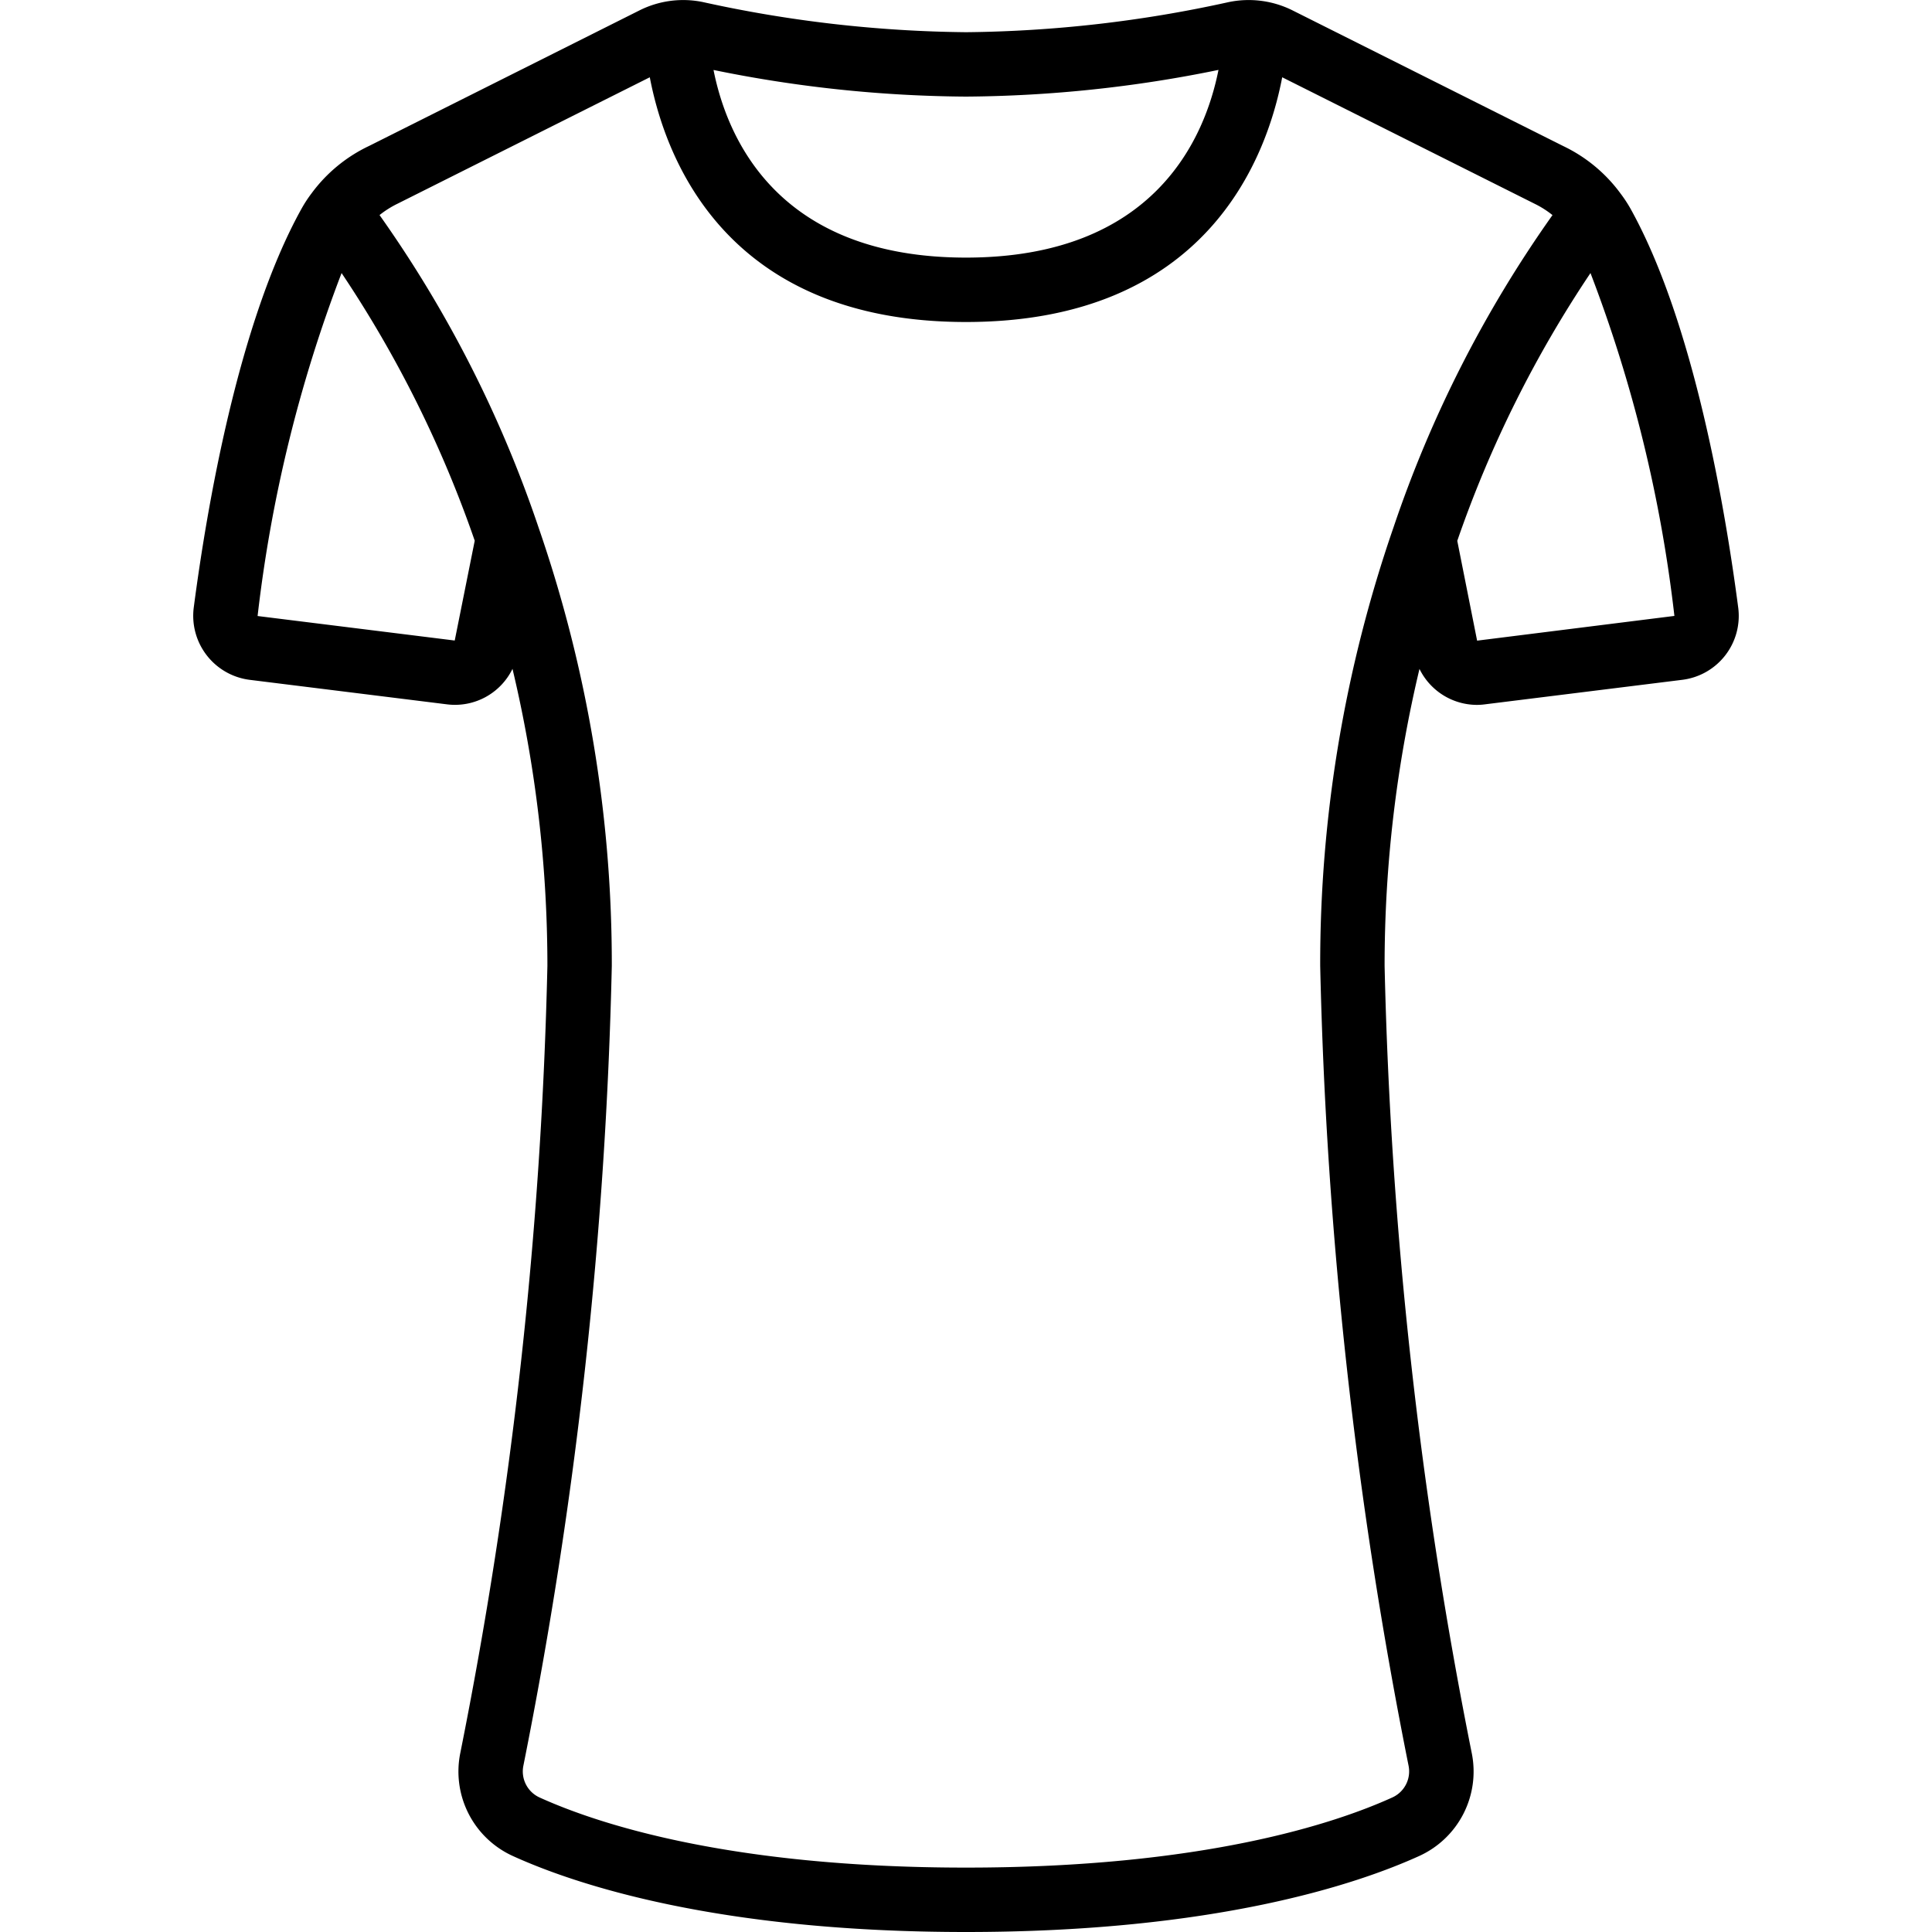 <svg xmlns="http://www.w3.org/2000/svg" version="1.1" xmlns:xlink="http://www.w3.org/1999/xlink" width="512" height="512" x="0" y="0" viewBox="0 0 60 60" style="enable-background:new 0 0 512 512" xml:space="preserve" class=""><g><path d="m7.755 21.113 6.11.759a1.987 1.987 0 0 0 2.051-1.1A39.789 39.789 0 0 1 17 30a140.781 140.781 0 0 1-2.707 24.451 2.882 2.882 0 0 0 1.636 3.19C17.867 58.522 22.274 60 30 60s12.133-1.479 14.072-2.359a2.882 2.882 0 0 0 1.636-3.19A140.731 140.731 0 0 1 43 30a39.725 39.725 0 0 1 1.083-9.226 1.993 1.993 0 0 0 1.777 1.117 1.948 1.948 0 0 0 .263-.018l6.124-.761a2 2 0 0 0 1.735-2.241c-.406-3.1-1.38-8.841-3.332-12.367a4.145 4.145 0 0 0-.318-.488 4.734 4.734 0 0 0-1.782-1.479L40.128.316a3.054 3.054 0 0 0-1.974-.25A39.423 39.423 0 0 1 30 1a39.621 39.621 0 0 1-8.181-.938 3.029 3.029 0 0 0-1.948.255l-8.406 4.214A4.724 4.724 0 0 0 9.679 6a4.093 4.093 0 0 0-.325.5C7.4 10.03 6.423 15.766 6.016 18.876a2.005 2.005 0 0 0 1.739 2.237ZM52 19.128l-6.127.768-.616-3.1a36.044 36.044 0 0 1 4.137-8.316A43.566 43.566 0 0 1 52 19.128ZM30 3a40.147 40.147 0 0 0 7.841-.829C37.424 4.272 35.863 8 30 8s-7.424-3.727-7.841-5.827A40.178 40.178 0 0 0 30 3Zm-9.82-.6C20.666 4.942 22.562 10 30 10s9.334-5.059 9.82-7.6l7.847 3.932a2.955 2.955 0 0 1 .547.348 37.437 37.437 0 0 0-4.938 9.7A41.439 41.439 0 0 0 41 30a142.7 142.7 0 0 0 2.744 24.834.889.889 0 0 1-.5.986C41.453 56.634 37.35 58 30 58s-11.453-1.365-13.246-2.179a.889.889 0 0 1-.5-.986A142.759 142.759 0 0 0 19 30a41.455 41.455 0 0 0-2.273-13.614 37.5 37.5 0 0 0-4.94-9.707 3.019 3.019 0 0 1 .561-.354Zm-9.572 6.08a36.089 36.089 0 0 1 4.135 8.312l-.621 3.1L8 19.131A43.7 43.7 0 0 1 10.608 8.48Z" fill="#000000" opacity="1" data-original="#000000" class=""></path></g></svg>